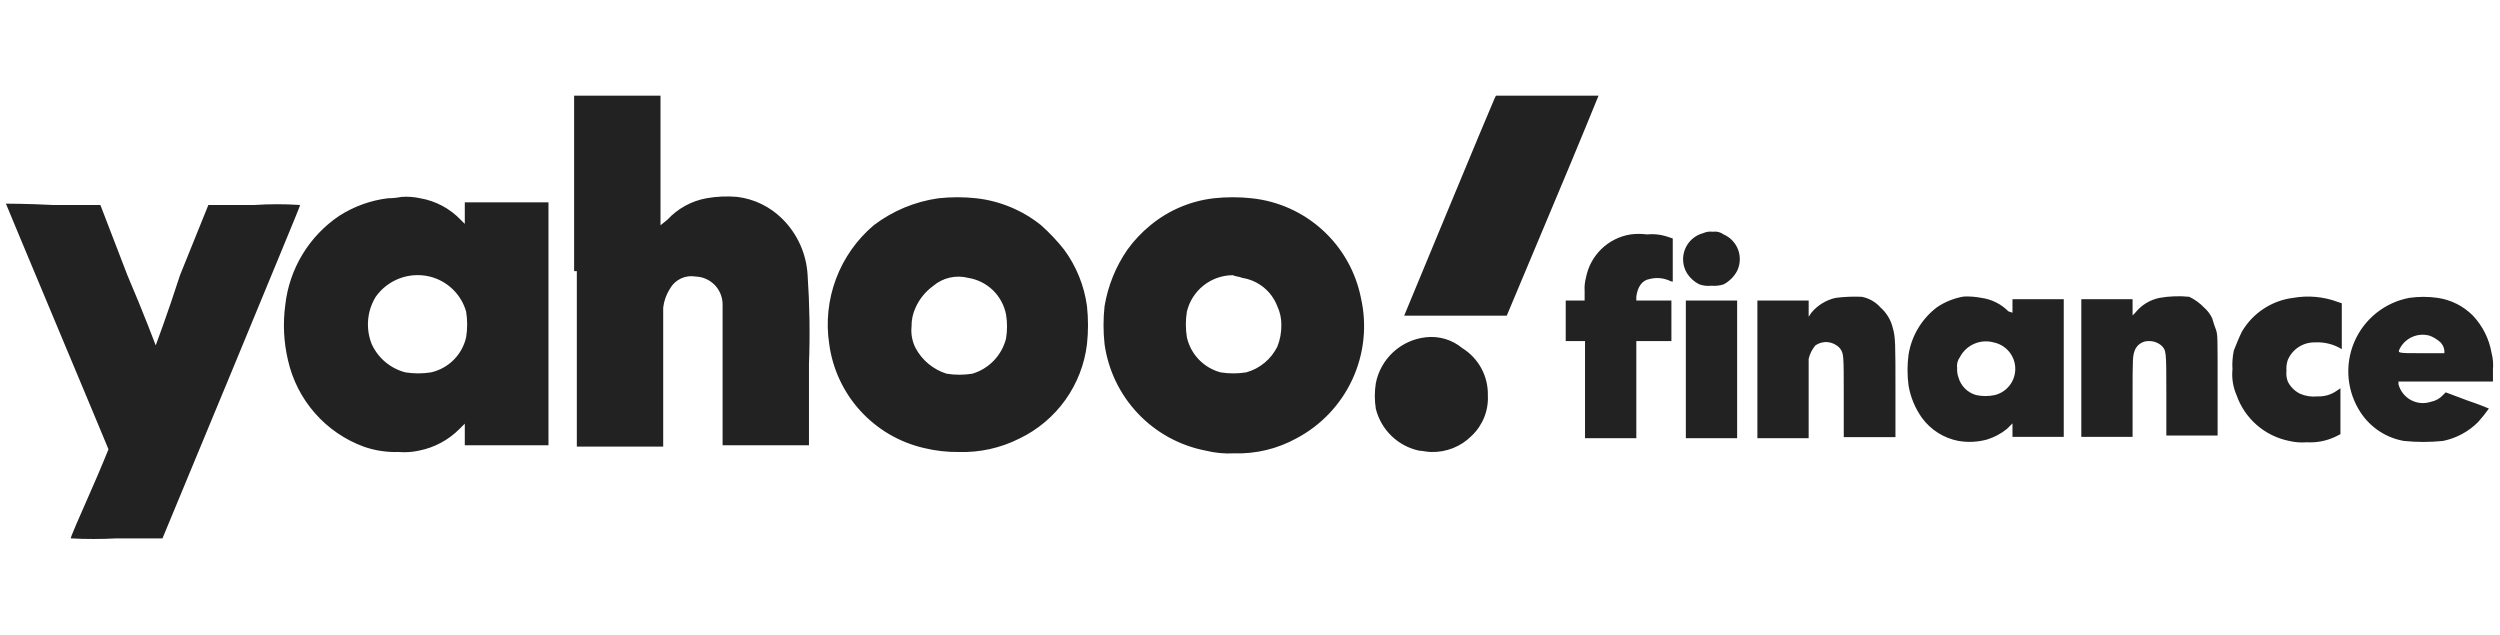 <svg width="193" height="49" viewBox="0 0 193 49" fill="none" xmlns="http://www.w3.org/2000/svg">
<path fill-rule="evenodd" clip-rule="evenodd" d="M44.531 20.932V34.477H51.199V23.745C51.261 23.226 51.44 22.728 51.72 22.287C51.912 21.945 52.206 21.671 52.561 21.503C52.915 21.335 53.313 21.281 53.7 21.349C54.247 21.367 54.766 21.592 55.153 21.979C55.54 22.366 55.765 22.886 55.784 23.433V34.373H62.452V28.122C62.539 25.829 62.504 23.534 62.348 21.245C62.258 19.59 61.552 18.028 60.368 16.869C59.436 15.95 58.228 15.365 56.93 15.201C56.13 15.13 55.324 15.165 54.533 15.306C53.372 15.518 52.311 16.104 51.512 16.973L50.991 17.389V7.387H44.322V20.932H44.531ZM115.383 7.595C115.175 8.012 108.402 24.37 108.402 24.37H116.321L119.863 15.931C121.843 11.242 123.406 7.387 123.406 7.387H115.487L115.383 7.595ZM29.943 15.306C28.607 15.471 27.326 15.934 26.192 16.66C25.04 17.435 24.07 18.452 23.351 19.639C22.631 20.827 22.178 22.157 22.024 23.537C21.831 24.962 21.901 26.41 22.233 27.809C22.572 29.319 23.283 30.72 24.302 31.885C25.321 33.05 26.616 33.941 28.068 34.477C28.937 34.784 29.856 34.925 30.777 34.894C31.3 34.938 31.827 34.903 32.34 34.79C33.525 34.558 34.613 33.978 35.465 33.123L35.882 32.706V34.373H42.342V15.618H35.882V17.285L35.57 16.973C34.733 16.097 33.637 15.513 32.444 15.306C31.965 15.201 31.474 15.166 30.985 15.201C30.642 15.27 30.293 15.305 29.943 15.306ZM72.455 15.306C70.636 15.56 68.914 16.277 67.453 17.389C66.145 18.497 65.142 19.921 64.54 21.526C63.938 23.131 63.757 24.864 64.015 26.559C64.273 28.478 65.109 30.273 66.412 31.706C67.715 33.139 69.422 34.142 71.309 34.582C72.195 34.8 73.105 34.905 74.018 34.894C75.643 34.944 77.255 34.586 78.706 33.852C80.118 33.173 81.336 32.148 82.246 30.873C83.157 29.598 83.731 28.114 83.916 26.559C84.02 25.589 84.02 24.611 83.916 23.641C83.703 22.057 83.094 20.552 82.145 19.265C81.609 18.59 81.016 17.963 80.374 17.389C78.937 16.235 77.203 15.513 75.372 15.306C74.403 15.201 73.424 15.201 72.455 15.306ZM93.71 15.306C91.911 15.513 90.21 16.236 88.813 17.389C88.144 17.935 87.549 18.566 87.042 19.265C86.136 20.575 85.531 22.07 85.271 23.641C85.166 24.611 85.166 25.589 85.271 26.559C85.55 28.575 86.454 30.453 87.856 31.93C89.257 33.406 91.086 34.406 93.085 34.79C93.8 34.967 94.538 35.038 95.273 34.998C96.945 35.05 98.6 34.655 100.066 33.852C101.976 32.848 103.502 31.242 104.406 29.283C105.31 27.323 105.543 25.121 105.068 23.016C104.669 20.998 103.635 19.16 102.116 17.773C100.597 16.385 98.674 15.52 96.628 15.306C95.658 15.201 94.68 15.201 93.71 15.306ZM0.456 15.722C0.456 15.722 2.227 19.994 4.415 25.204C6.604 30.414 8.375 34.686 8.375 34.686C8.375 34.686 7.75 36.249 6.916 38.124C6.083 40 5.457 41.459 5.457 41.563C6.637 41.626 7.82 41.626 9 41.563H12.543L17.857 28.747C20.774 21.661 23.171 15.931 23.171 15.826C21.991 15.746 20.807 15.746 19.628 15.826H16.085L13.897 21.245C12.959 24.162 12.022 26.663 12.022 26.663C12.022 26.663 11.084 24.162 9.834 21.245L7.75 15.826H4.103C2.123 15.722 0.456 15.722 0.456 15.722ZM33.173 21.349C33.84 21.512 34.451 21.849 34.945 22.324C35.439 22.8 35.798 23.398 35.986 24.058C36.091 24.714 36.091 25.382 35.986 26.038C35.836 26.699 35.502 27.304 35.023 27.783C34.544 28.262 33.938 28.596 33.278 28.747C32.622 28.851 31.953 28.851 31.298 28.747C30.728 28.599 30.198 28.326 29.748 27.948C29.297 27.569 28.937 27.094 28.693 26.559C28.459 25.968 28.365 25.331 28.419 24.698C28.473 24.065 28.674 23.454 29.006 22.912C29.464 22.265 30.107 21.77 30.85 21.491C31.593 21.213 32.402 21.163 33.173 21.349ZM74.747 21.453C75.463 21.567 76.126 21.898 76.648 22.401C77.169 22.904 77.524 23.555 77.665 24.266C77.769 24.887 77.769 25.521 77.665 26.142C77.502 26.78 77.177 27.366 76.72 27.841C76.263 28.316 75.691 28.664 75.06 28.851C74.404 28.955 73.736 28.955 73.08 28.851C72.052 28.531 71.192 27.82 70.683 26.871C70.421 26.357 70.313 25.778 70.371 25.204C70.363 24.7 70.47 24.202 70.683 23.745C70.981 23.081 71.448 22.506 72.038 22.078C72.406 21.763 72.844 21.542 73.316 21.433C73.787 21.324 74.278 21.331 74.747 21.453ZM95.899 21.453C96.503 21.546 97.073 21.797 97.549 22.181C98.025 22.566 98.39 23.069 98.608 23.641C98.821 24.097 98.928 24.596 98.92 25.1C98.927 25.671 98.821 26.237 98.608 26.767C98.369 27.246 98.032 27.67 97.62 28.011C97.207 28.352 96.727 28.603 96.211 28.747C95.555 28.851 94.887 28.851 94.231 28.747C93.591 28.576 93.01 28.234 92.551 27.756C92.091 27.278 91.772 26.684 91.627 26.038C91.522 25.382 91.522 24.714 91.627 24.058C91.818 23.26 92.27 22.55 92.912 22.04C93.555 21.53 94.349 21.25 95.169 21.245C95.378 21.349 95.69 21.349 95.899 21.453ZM110.069 26.038C109.133 26.142 108.255 26.541 107.562 27.178C106.869 27.815 106.396 28.657 106.214 29.58C106.11 30.236 106.11 30.904 106.214 31.56C106.413 32.356 106.831 33.08 107.42 33.651C108.009 34.222 108.746 34.616 109.548 34.79C109.757 34.79 110.173 34.894 110.486 34.894C111.065 34.91 111.641 34.807 112.178 34.593C112.716 34.377 113.204 34.055 113.612 33.644C114.034 33.245 114.365 32.758 114.581 32.218C114.797 31.679 114.893 31.099 114.862 30.518C114.879 29.79 114.706 29.07 114.358 28.431C114.011 27.791 113.502 27.253 112.882 26.871C112.494 26.549 112.045 26.309 111.561 26.166C111.078 26.023 110.57 25.979 110.069 26.038ZM131.502 17.994C131.184 18.075 130.89 18.23 130.643 18.446C130.396 18.663 130.204 18.934 130.083 19.239C129.961 19.544 129.913 19.873 129.942 20.2C129.971 20.526 130.077 20.842 130.252 21.12C130.484 21.477 130.808 21.764 131.189 21.953C131.49 22.059 131.811 22.095 132.127 22.057C132.444 22.087 132.763 22.052 133.065 21.953C133.509 21.718 133.872 21.355 134.107 20.911C134.228 20.659 134.298 20.385 134.311 20.105C134.324 19.825 134.281 19.546 134.184 19.283C134.086 19.021 133.937 18.78 133.745 18.577C133.553 18.373 133.321 18.21 133.065 18.098C132.826 17.921 132.526 17.846 132.231 17.89C131.983 17.856 131.731 17.892 131.502 17.994ZM125.875 18.098C125.029 18.233 124.245 18.625 123.629 19.222C123.014 19.819 122.598 20.59 122.437 21.432C122.346 21.771 122.31 22.123 122.333 22.474V23.203H120.874V26.329H122.364V33.831H126.324V26.329H129.033V23.203H126.324V22.891C126.428 22.162 126.74 21.641 127.365 21.536C127.85 21.415 128.362 21.451 128.824 21.641C128.92 21.697 129.027 21.732 129.137 21.745V18.41L128.824 18.306C128.291 18.114 127.721 18.043 127.157 18.098C126.732 18.042 126.301 18.042 125.875 18.098ZM141.713 22.995C140.979 23.16 140.319 23.562 139.838 24.141L139.629 24.454V23.203H135.67V33.831H139.629V27.705C139.716 27.32 139.895 26.963 140.15 26.663C140.435 26.465 140.782 26.378 141.127 26.416C141.472 26.455 141.791 26.616 142.026 26.871C142.338 27.288 142.338 27.288 142.338 30.622V33.748H146.329V30.205C146.329 26.454 146.329 26.038 146.121 25.308C145.976 24.703 145.649 24.157 145.183 23.745C144.803 23.313 144.29 23.019 143.724 22.912C143.053 22.883 142.38 22.911 141.713 22.995ZM151.612 22.891C150.865 23.014 150.154 23.299 149.528 23.724C148.358 24.614 147.574 25.92 147.34 27.371C147.235 28.167 147.235 28.972 147.34 29.768C147.494 30.669 147.85 31.524 148.382 32.269C149.062 33.193 150.067 33.826 151.195 34.04C151.923 34.164 152.67 34.129 153.383 33.936C153.954 33.763 154.485 33.48 154.946 33.102L155.363 32.685V33.727H159.322V23.099H155.363V24.141L155.05 24.037C154.489 23.47 153.757 23.104 152.966 22.995C152.52 22.909 152.066 22.874 151.612 22.891ZM166.72 22.995C165.979 23.144 165.315 23.55 164.844 24.141L164.636 24.35V23.099H160.677V33.727H164.636V30.706C164.636 27.476 164.636 27.476 164.844 26.954C164.942 26.763 165.091 26.603 165.276 26.492C165.46 26.382 165.672 26.325 165.886 26.329C166.226 26.321 166.557 26.432 166.824 26.642C167.241 27.059 167.241 26.954 167.241 30.497V33.623H171.2V29.789C171.2 25.933 171.2 25.933 171.096 25.517C170.976 25.209 170.872 24.896 170.784 24.579C170.636 24.26 170.423 23.976 170.158 23.745C169.829 23.401 169.441 23.119 169.012 22.912C168.248 22.835 167.477 22.863 166.72 22.995ZM177.035 22.995C176.22 23.096 175.438 23.384 174.752 23.836C174.065 24.287 173.492 24.891 173.076 25.6C172.867 26.017 172.659 26.538 172.451 27.059C172.352 27.538 172.316 28.029 172.346 28.517C172.28 29.193 172.387 29.875 172.659 30.497C172.969 31.39 173.507 32.187 174.22 32.809C174.933 33.43 175.795 33.854 176.723 34.04C177.166 34.146 177.623 34.181 178.077 34.144C178.83 34.188 179.581 34.045 180.265 33.727L180.682 33.519V29.976L180.369 30.185C179.941 30.478 179.429 30.624 178.911 30.601C178.449 30.651 177.982 30.58 177.556 30.393C177.15 30.191 176.821 29.862 176.618 29.455C176.518 29.189 176.482 28.904 176.514 28.622C176.492 28.34 176.527 28.056 176.618 27.788C176.791 27.38 177.082 27.033 177.453 26.792C177.824 26.55 178.259 26.426 178.702 26.433C179.434 26.39 180.161 26.572 180.786 26.954V23.412L180.474 23.308C179.376 22.899 178.189 22.792 177.035 22.995ZM185.996 22.995C185.06 23.171 184.182 23.575 183.441 24.172C182.699 24.769 182.116 25.541 181.745 26.417C181.374 27.294 181.225 28.249 181.312 29.197C181.399 30.145 181.72 31.057 182.245 31.852C182.622 32.424 183.113 32.914 183.686 33.29C184.259 33.666 184.904 33.922 185.579 34.04C186.584 34.144 187.596 34.144 188.601 34.04C189.628 33.831 190.57 33.324 191.31 32.581C191.608 32.25 191.886 31.902 192.143 31.539C192.143 31.539 191.414 31.227 190.476 30.914L188.809 30.289L188.601 30.497C188.353 30.768 188.024 30.951 187.663 31.018C187.41 31.102 187.143 31.134 186.877 31.111C186.612 31.087 186.354 31.01 186.119 30.883C185.885 30.756 185.679 30.582 185.514 30.372C185.35 30.163 185.23 29.922 185.162 29.664V29.455H192.456V28.517C192.495 28.098 192.46 27.675 192.352 27.267C192.169 26.171 191.66 25.154 190.893 24.35C190.16 23.618 189.21 23.143 188.184 22.995C187.458 22.891 186.722 22.891 185.996 22.995ZM130.147 28.517V33.831H134.107V23.203H130.147V28.517ZM187.559 25.913C187.823 26.011 188.069 26.152 188.288 26.329C188.405 26.415 188.502 26.525 188.573 26.65C188.645 26.776 188.69 26.915 188.705 27.059V27.267H186.965C184.985 27.267 185.089 27.267 185.298 26.85C185.516 26.465 185.858 26.163 186.267 25.993C186.677 25.823 187.131 25.795 187.559 25.913ZM153.904 26.433C154.368 26.526 154.786 26.773 155.09 27.135C155.395 27.497 155.567 27.951 155.579 28.424C155.591 28.896 155.442 29.359 155.157 29.736C154.871 30.113 154.466 30.381 154.008 30.497C153.527 30.602 153.03 30.602 152.549 30.497C152.227 30.405 151.933 30.233 151.696 29.996C151.459 29.759 151.287 29.465 151.195 29.143C151.109 28.91 151.074 28.661 151.091 28.413C151.047 28.119 151.122 27.819 151.299 27.58C151.536 27.119 151.924 26.754 152.399 26.545C152.873 26.337 153.404 26.297 153.904 26.433Z" fill="#222222"/>
</svg>
